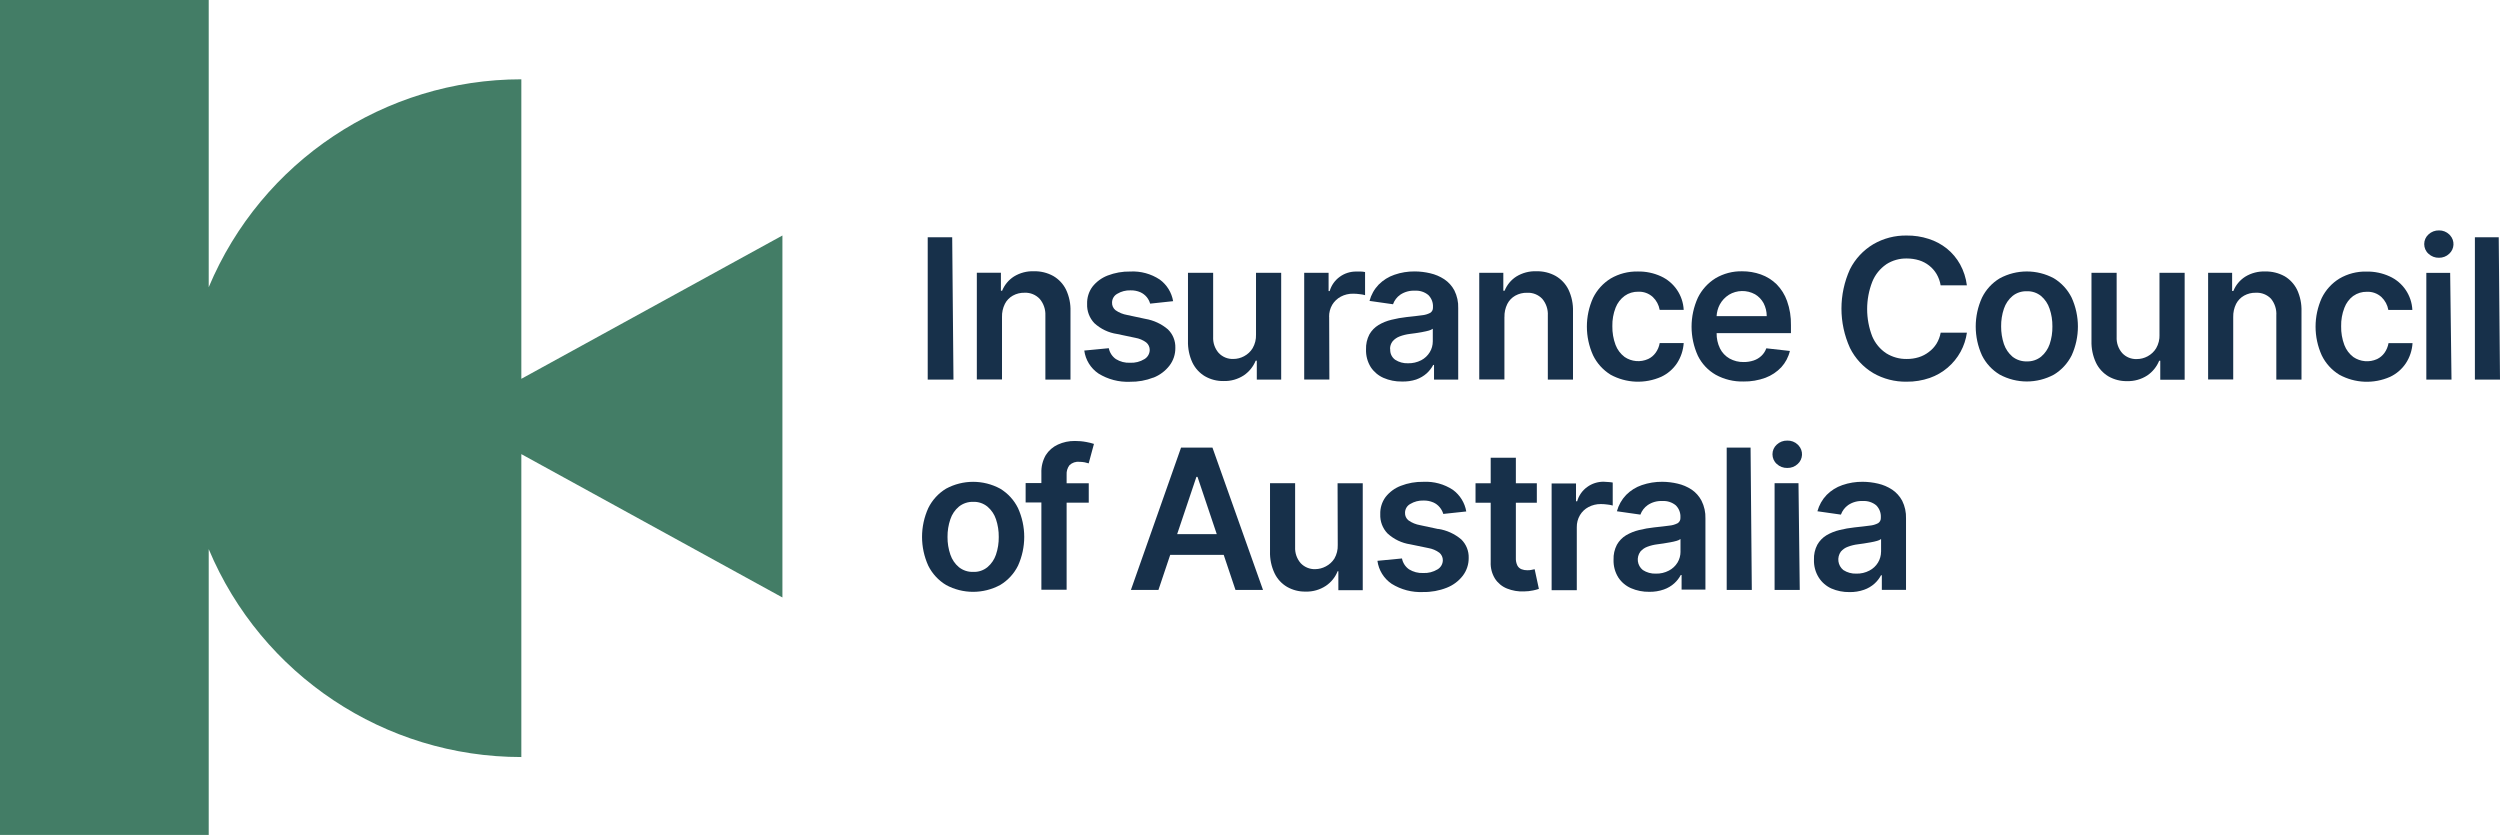 <?xml version="1.0" encoding="UTF-8"?><svg id="Layer_2" xmlns="http://www.w3.org/2000/svg" viewBox="0 0 731.96 244.45"><defs><style>.cls-1{fill:#17304a;}.cls-2{fill:#437d66;}</style></defs><g id="Layer_1-2"><path class="cls-2" d="m229.08,68.95l-76.44,41.96V23.22c-39.99,0-76.07,23.99-91.53,60.87V0H0v244.45h61.11v-83.67c15.46,36.88,51.55,60.88,91.53,60.87v-88.69l76.44,41.97v-105.99Z"/><polygon class="cls-1" points="278.79 69.47 271.62 69.47 271.62 111.14 279.16 111.14 278.79 69.47"/><path class="cls-1" d="m306.07,92.38v18.76h7.35v-19.96c.08-2.2-.37-4.38-1.3-6.37-.82-1.68-2.13-3.07-3.75-4.01-1.73-.95-3.68-1.43-5.65-1.38-2.06-.08-4.1.46-5.86,1.54-1.56,1-2.76,2.46-3.46,4.17h-.35v-5.27h-7.05v31.25h7.37v-18.29c-.04-1.33.25-2.65.84-3.84.52-1.03,1.33-1.87,2.34-2.43,1.05-.58,2.23-.87,3.42-.84,1.69-.08,3.32.59,4.47,1.83,1.13,1.35,1.71,3.07,1.63,4.84"/><path class="cls-1" d="m337.7,110.57c1.85-.73,3.48-1.94,4.7-3.52,1.14-1.49,1.75-3.32,1.72-5.2.07-2.03-.72-4.01-2.18-5.42-1.88-1.6-4.16-2.66-6.6-3.07l-5.33-1.14c-1.22-.21-2.39-.68-3.41-1.4-.67-.54-1.05-1.37-1.01-2.23,0-1.08.59-2.07,1.54-2.58,1.16-.7,2.5-1.04,3.85-1,1-.03,1.99.16,2.9.55.73.33,1.37.82,1.88,1.44.45.56.79,1.21.98,1.9l6.73-.72c-.43-2.54-1.83-4.81-3.91-6.33-2.56-1.69-5.59-2.52-8.66-2.35-2.25-.04-4.5.36-6.6,1.17-1.76.68-3.31,1.82-4.47,3.3-1.06,1.45-1.6,3.22-1.54,5.02-.09,2.09.69,4.13,2.13,5.64,1.85,1.69,4.16,2.8,6.65,3.16l5.33,1.12c1.15.19,2.25.66,3.19,1.35.66.54,1.04,1.35,1.03,2.21-.02,1.1-.6,2.11-1.54,2.67-1.27.78-2.74,1.15-4.23,1.07-1.45.07-2.89-.3-4.13-1.07-1.08-.75-1.83-1.89-2.08-3.19l-7.18.69c.36,2.73,1.87,5.18,4.16,6.73,2.76,1.71,5.97,2.55,9.21,2.41,2.35.04,4.68-.37,6.86-1.23"/><path class="cls-1" d="m352.82,110.18c1.65.94,3.52,1.42,5.42,1.38,2.11.07,4.18-.52,5.94-1.67,1.56-1.06,2.76-2.56,3.47-4.3h.32v5.56h7.14v-31.28h-7.37v18.1c.05,1.39-.29,2.76-.98,3.96-.6,1.01-1.48,1.82-2.52,2.37-.96.52-2.05.8-3.15.8-1.61.06-3.17-.58-4.27-1.75-1.14-1.3-1.72-3-1.63-4.73v-18.75h-7.37v19.96c-.06,2.2.39,4.38,1.32,6.37.81,1.66,2.09,3.04,3.67,3.98"/><path class="cls-1" d="m389.14,92.76c-.02-1.23.29-2.45.91-3.52.61-1.01,1.48-1.83,2.52-2.39,1.11-.59,2.35-.88,3.61-.86.65,0,1.3.05,1.95.14.52.05,1.04.15,1.54.29v-6.77c-.42-.09-.84-.14-1.27-.15h-1.37c-1.71,0-3.39.53-4.77,1.54-1.42,1.02-2.46,2.49-2.95,4.17h-.32v-5.34h-7.14v31.25h7.37l-.06-18.35Z"/><path class="cls-1" d="m406.99,102.25c-.04-.84.23-1.67.75-2.33.55-.64,1.26-1.12,2.05-1.42.95-.36,1.94-.6,2.95-.73l1.74-.23,2.01-.34c.68-.12,1.29-.26,1.84-.41.42-.11.81-.29,1.17-.54v3.68c0,1.13-.3,2.24-.89,3.19-.6,1-1.47,1.81-2.5,2.35-1.19.61-2.51.92-3.86.89-1.33.05-2.66-.31-3.78-1.04-.97-.71-1.52-1.87-1.43-3.07h-.06Zm7.68,8.85c1.13-.4,2.17-1.01,3.07-1.81.76-.7,1.4-1.53,1.88-2.44h.24v4.3h7.08v-20.92c.07-1.79-.32-3.58-1.12-5.19-.7-1.33-1.73-2.46-2.98-3.29-1.26-.82-2.64-1.41-4.1-1.74-1.47-.35-2.98-.53-4.5-.54-2.03-.02-4.05.3-5.97.97-1.74.59-3.31,1.58-4.61,2.88-1.29,1.34-2.21,2.98-2.69,4.78l6.88.98c.4-1.13,1.14-2.1,2.12-2.79,1.26-.84,2.76-1.26,4.28-1.18,1.42-.09,2.83.35,3.93,1.26.95.94,1.45,2.23,1.37,3.56v.12c.03.61-.27,1.2-.78,1.54-.78.4-1.63.65-2.5.72-1.14.15-2.62.34-4.45.52-1.49.16-2.96.43-4.41.79-1.34.32-2.62.83-3.81,1.54-1.11.68-2.03,1.63-2.67,2.76-.7,1.35-1.03,2.85-.98,4.38-.06,1.82.42,3.63,1.38,5.18.92,1.39,2.22,2.49,3.75,3.16,1.68.73,3.51,1.09,5.34,1.06,1.44.05,2.88-.15,4.26-.6"/><path class="cls-1" d="m440.48,92.83c-.04-1.33.25-2.65.84-3.84.52-1.02,1.33-1.87,2.34-2.43,1.05-.58,2.24-.87,3.43-.84,1.67-.09,3.3.55,4.46,1.77,1.15,1.36,1.73,3.12,1.63,4.9v18.76h7.37v-19.96c.07-2.2-.38-4.38-1.32-6.38-.82-1.68-2.13-3.07-3.75-4.01-1.72-.95-3.67-1.43-5.64-1.38-2.07-.08-4.11.46-5.88,1.54-1.56,1-2.76,2.46-3.44,4.17h-.37v-5.26h-7.05v31.24h7.37v-18.29Z"/><path class="cls-1" d="m471.54,109.7c4.59,2.51,10.08,2.73,14.86.61,1.87-.88,3.46-2.25,4.61-3.98,1.14-1.76,1.81-3.78,1.95-5.88h-7.03c-.17,1.04-.59,2.02-1.21,2.87-.56.77-1.3,1.39-2.16,1.79-2.25,1.02-4.87.79-6.91-.6-1.19-.9-2.11-2.12-2.64-3.52-.66-1.76-.97-3.62-.94-5.49-.04-1.85.28-3.68.95-5.41.54-1.39,1.46-2.59,2.66-3.47,1.16-.82,2.55-1.24,3.96-1.21,1.57-.07,3.1.48,4.27,1.54,1.06,1.01,1.77,2.34,2.02,3.78h7.03c-.21-4.27-2.79-8.07-6.68-9.84-2.12-.97-4.42-1.44-6.74-1.4-2.79-.06-5.53.64-7.94,2.04-2.23,1.37-4.02,3.34-5.18,5.69-2.41,5.34-2.41,11.46,0,16.8,1.13,2.34,2.91,4.3,5.11,5.67"/><path class="cls-1" d="m506.18,86.31c2.35-1.42,5.28-1.47,7.68-.14,1.06.63,1.92,1.53,2.5,2.61.6,1.17.91,2.47.91,3.78h-14.68c.07-1.19.38-2.36.94-3.41.63-1.16,1.54-2.13,2.66-2.84m17.84,16.44l-6.88-.77c-.3.84-.79,1.6-1.44,2.21-.64.61-1.42,1.07-2.25,1.35-.94.31-1.92.47-2.9.46-1.46.04-2.91-.32-4.19-1.03-1.2-.69-2.18-1.72-2.79-2.96-.68-1.4-1.01-2.93-.98-4.48h21.76v-2.32c.05-2.41-.33-4.81-1.14-7.08-.65-1.84-1.7-3.52-3.07-4.91-1.31-1.28-2.88-2.25-4.61-2.87-1.76-.62-3.61-.93-5.47-.92-2.74-.06-5.44.65-7.8,2.04-2.22,1.38-4.01,3.35-5.16,5.69-2.46,5.4-2.46,11.6,0,17,1.15,2.34,2.97,4.28,5.23,5.57,2.48,1.36,5.28,2.04,8.11,1.97,2.21.04,4.4-.34,6.47-1.1,1.75-.66,3.32-1.71,4.61-3.07,1.23-1.35,2.1-2.99,2.52-4.77"/><path class="cls-1" d="m552.27,77.38c1.79-1.15,3.89-1.75,6.02-1.7,1.21,0,2.42.17,3.57.52,1.07.33,2.07.85,2.95,1.54.87.68,1.61,1.52,2.18,2.47.6,1.03,1.01,2.15,1.2,3.33h7.68c-.26-2.15-.94-4.24-1.98-6.14-.98-1.77-2.29-3.33-3.86-4.61-1.59-1.27-3.4-2.24-5.34-2.85-2.09-.68-4.27-1.01-6.46-.98-3.43-.06-6.8.82-9.77,2.55-2.92,1.75-5.29,4.28-6.82,7.33-3.32,7.32-3.32,15.71,0,23.03,1.51,3.05,3.87,5.6,6.79,7.35,2.98,1.72,6.37,2.59,9.81,2.53,2.3.03,4.6-.35,6.77-1.1,3.85-1.35,7.07-4.09,9.03-7.68.94-1.73,1.56-3.62,1.84-5.57h-7.68c-.21,1.16-.63,2.26-1.24,3.26-.59.93-1.34,1.75-2.23,2.39-.88.69-1.88,1.21-2.95,1.54-1.13.35-2.31.52-3.5.51-2.12.04-4.21-.54-6.01-1.66-1.82-1.2-3.24-2.92-4.1-4.93-2-5.15-2-10.87,0-16.01.83-2.07,2.25-3.84,4.08-5.1"/><path class="cls-1" d="m600.1,100.79c-.49,1.42-1.36,2.67-2.5,3.64-1.18.94-2.65,1.43-4.16,1.38-1.53.05-3.02-.44-4.22-1.38-1.15-.98-2.01-2.25-2.5-3.68-.56-1.67-.83-3.42-.82-5.18-.02-1.77.25-3.53.82-5.2.48-1.44,1.35-2.72,2.5-3.7,1.19-.96,2.7-1.45,4.22-1.4,1.51-.05,2.99.45,4.16,1.4,1.15.98,2.01,2.26,2.48,3.7.58,1.67.85,3.43.83,5.2.03,1.77-.24,3.54-.81,5.22m1.26-19.3c-4.95-2.68-10.92-2.68-15.87,0-2.25,1.35-4.05,3.32-5.2,5.67-2.44,5.37-2.44,11.52,0,16.89,1.16,2.34,2.96,4.29,5.2,5.63,4.95,2.68,10.92,2.68,15.87,0,2.23-1.35,4.02-3.31,5.19-5.63,2.44-5.37,2.44-11.52,0-16.89-1.16-2.35-2.96-4.31-5.19-5.67"/><path class="cls-1" d="m632.27,98c.05,1.39-.29,2.76-.98,3.96-.6,1-1.48,1.82-2.52,2.37-.96.52-2.05.8-3.15.8-1.61.07-3.17-.57-4.27-1.75-1.14-1.3-1.72-3-1.63-4.73v-18.78h-7.37v19.96c-.06,2.2.39,4.38,1.32,6.37.8,1.67,2.08,3.06,3.67,4.01,1.65.94,3.52,1.42,5.42,1.38,2.11.06,4.18-.52,5.94-1.67,1.56-1.06,2.76-2.56,3.47-4.3h.32v5.56h7.14v-31.31h-7.37v18.13Z"/><path class="cls-1" d="m668.86,80.86c-1.73-.95-3.68-1.42-5.65-1.38-2.06-.07-4.1.46-5.86,1.54-1.56,1-2.77,2.46-3.46,4.18h-.36v-5.33h-7.03v31.24h7.35v-18.29c-.03-1.33.25-2.64.84-3.84.53-1.02,1.34-1.87,2.35-2.43,1.05-.58,2.23-.87,3.42-.84,1.68-.09,3.31.55,4.47,1.77,1.11,1.38,1.66,3.13,1.54,4.9v18.76h7.37v-19.96c.07-2.2-.37-4.38-1.3-6.37-.82-1.65-2.09-3.02-3.67-3.95"/><path class="cls-1" d="m689.02,86.64c1.16-.82,2.55-1.24,3.96-1.21,1.57-.07,3.1.48,4.27,1.54,1.06,1.01,1.77,2.34,2.02,3.78h7.03c-.2-4.28-2.78-8.08-6.68-9.84-2.12-.97-4.42-1.44-6.74-1.4-2.78-.07-5.53.64-7.92,2.04-2.24,1.37-4.03,3.34-5.19,5.7-2.41,5.34-2.41,11.46,0,16.79,1.14,2.35,2.93,4.32,5.16,5.68,4.59,2.51,10.08,2.73,14.86.61,1.87-.88,3.46-2.26,4.61-3.98,1.15-1.76,1.82-3.78,1.95-5.88h-7.03c-.18,1.04-.59,2.02-1.2,2.87-.56.77-1.3,1.39-2.16,1.8-2.26,1.02-4.88.79-6.93-.6-1.19-.9-2.11-2.12-2.64-3.52-.66-1.76-.98-3.62-.94-5.5-.04-1.85.28-3.68.95-5.4.52-1.39,1.42-2.6,2.61-3.49"/><path class="cls-1" d="m714.1,67.46c-1.14-.03-2.24.39-3.07,1.17-.81.72-1.27,1.76-1.26,2.84,0,1.08.45,2.12,1.26,2.83.83.78,1.93,1.2,3.07,1.17,1.11.01,2.19-.4,2.99-1.17,1.56-1.42,1.68-3.83.26-5.4-.08-.1-.17-.18-.26-.27-.8-.77-1.88-1.19-2.99-1.17"/><polygon class="cls-1" points="710.39 111.14 717.76 111.14 717.37 79.9 710.39 79.9 710.39 111.14"/><polygon class="cls-1" points="724.61 69.47 724.61 111.14 731.96 111.14 731.59 69.47 724.61 69.47"/><path class="cls-1" d="m291.61,162.38c-.48,1.43-1.35,2.71-2.5,3.68-1.17.95-2.64,1.44-4.14,1.38-1.53.06-3.02-.43-4.22-1.38-1.16-.97-2.02-2.25-2.5-3.68-.57-1.66-.85-3.42-.83-5.17-.02-1.76.26-3.51.83-5.18.47-1.44,1.34-2.72,2.5-3.7,1.19-.95,2.69-1.45,4.22-1.4,1.51-.05,2.97.45,4.14,1.4,1.16.98,2.02,2.26,2.5,3.7.56,1.68.83,3.43.81,5.2.02,1.75-.25,3.49-.81,5.14Zm1.24-19.3c-4.95-2.68-10.92-2.68-15.87,0-2.24,1.36-4.03,3.32-5.19,5.67-2.44,5.37-2.44,11.52,0,16.89,1.16,2.33,2.96,4.28,5.19,5.63,4.95,2.68,10.92,2.68,15.87,0,2.24-1.34,4.04-3.3,5.2-5.63,2.44-5.37,2.44-11.52,0-16.89-1.16-2.35-2.96-4.31-5.2-5.67"/><path class="cls-1" d="m314.67,129.11c-1.7-.02-3.38.34-4.93,1.05-1.45.66-2.68,1.73-3.54,3.07-.92,1.59-1.37,3.41-1.3,5.25v2.95h-4.61v5.69h4.61v25.55h7.39v-25.49h6.48v-5.69h-6.48v-2.48c-.07-1.01.23-2.01.84-2.81.78-.74,1.84-1.1,2.9-.98.51,0,1.03.04,1.54.14.47.11.87.21,1.18.31l1.54-5.7c-.72-.23-1.46-.42-2.21-.55-1.13-.22-2.27-.32-3.41-.31"/><path class="cls-1" d="m344.65,156.39l5.64-16.78h.32l5.64,16.78h-11.59Zm1.14-25.33l-14.68,41.67h8.06l3.45-10.28h15.66l3.45,10.28h8.06l-14.8-41.67h-9.21Z"/><path class="cls-1" d="m391.67,159.58c.05,1.39-.29,2.76-.98,3.96-.62.98-1.49,1.77-2.52,2.3-.95.51-2,.78-3.07.8-1.61.06-3.18-.58-4.28-1.75-1.13-1.3-1.71-2.99-1.63-4.71v-18.7h-7.35v19.96c-.07,2.2.38,4.38,1.32,6.38.79,1.67,2.07,3.07,3.67,4.01,1.65.94,3.52,1.42,5.42,1.38,2.1.07,4.17-.52,5.92-1.67,1.57-1.05,2.78-2.54,3.47-4.3h.21v5.56h7.14v-31.31h-7.37l.05,18.1Z"/><path class="cls-1" d="m421.12,154.9l-5.33-1.14c-1.22-.21-2.39-.68-3.41-1.4-.68-.54-1.05-1.37-1.01-2.23,0-1.08.59-2.07,1.54-2.58,1.16-.7,2.5-1.04,3.85-1,.99-.03,1.98.16,2.89.55.74.32,1.39.82,1.89,1.44.47.57.83,1.22,1.03,1.93l6.73-.72c-.43-2.54-1.84-4.81-3.91-6.33-2.56-1.69-5.6-2.51-8.66-2.35-2.25-.04-4.49.35-6.6,1.17-1.76.67-3.31,1.81-4.47,3.3-1.06,1.45-1.6,3.22-1.54,5.02-.09,2.09.68,4.13,2.13,5.63,1.85,1.7,4.16,2.81,6.64,3.18l5.33,1.1c1.16.2,2.25.66,3.19,1.35.66.54,1.04,1.36,1.03,2.21-.01,1.09-.59,2.11-1.54,2.67-1.27.77-2.74,1.15-4.22,1.07-1.45.07-2.89-.31-4.13-1.07-1.08-.75-1.83-1.9-2.07-3.19l-7.19.69c.36,2.73,1.88,5.19,4.16,6.73,2.76,1.72,5.97,2.56,9.22,2.41,2.37.04,4.72-.39,6.92-1.26,1.86-.73,3.48-1.94,4.7-3.52,1.13-1.49,1.74-3.31,1.72-5.19.07-2.04-.72-4.01-2.18-5.44-1.91-1.62-4.24-2.68-6.71-3.07"/><path class="cls-1" d="m448.43,166.85c-.42.08-.85.12-1.28.11-.57.01-1.13-.09-1.66-.29-.52-.2-.95-.58-1.21-1.06-.35-.71-.5-1.49-.46-2.27v-16.15h6.14v-5.69h-6.14v-7.49h-7.37v7.49h-4.44v5.69h4.44v17.37c-.08,1.72.36,3.42,1.27,4.88.85,1.3,2.08,2.31,3.52,2.88,1.58.63,3.28.92,4.97.84.89,0,1.78-.11,2.66-.29.57-.12,1.14-.26,1.69-.45l-1.24-5.76c-.29.08-.59.14-.89.18"/><path class="cls-1" d="m469.48,141.04c-1.71,0-3.39.53-4.77,1.54-1.42,1.02-2.46,2.49-2.94,4.18h-.34v-5.2h-7.14v31.24h7.37v-18.43c-.02-1.24.29-2.46.92-3.53.59-1.01,1.46-1.83,2.5-2.38,1.11-.59,2.35-.89,3.61-.88.65,0,1.3.05,1.95.14.52.05,1.04.15,1.54.29v-6.73c-.42-.08-.84-.13-1.27-.15l-1.43-.09Z"/><path class="cls-1" d="m492.03,161.52c0,1.12-.3,2.23-.88,3.19-.61,1-1.48,1.81-2.52,2.35-1.18.62-2.5.93-3.84.89-1.34.05-2.67-.32-3.79-1.05-1.66-1.31-1.98-3.7-.72-5.41.55-.64,1.25-1.12,2.04-1.41.95-.36,1.95-.6,2.96-.72l1.72-.24,2.01-.34c.69-.12,1.29-.26,1.84-.42.42-.1.82-.28,1.17-.54v3.69Zm3.24-18.18c-1.25-.82-2.63-1.41-4.08-1.74-1.48-.35-2.98-.53-4.5-.54-2.04-.02-4.06.31-5.99.97-1.74.59-3.31,1.58-4.61,2.89-1.28,1.34-2.2,2.98-2.69,4.77l6.88.98c.41-1.13,1.17-2.11,2.16-2.8,1.26-.85,2.77-1.26,4.28-1.18,1.42-.09,2.82.36,3.92,1.26.95.94,1.44,2.24,1.36,3.56v.12c.03.61-.26,1.19-.78,1.54-.77.4-1.62.65-2.48.72-1.14.15-2.63.34-4.45.52-1.49.16-2.96.42-4.41.78-1.34.32-2.63.84-3.82,1.54-1.11.68-2.02,1.63-2.66,2.76-.7,1.35-1.04,2.86-.98,4.38-.06,1.83.42,3.63,1.38,5.18.91,1.4,2.21,2.49,3.73,3.16,1.69.73,3.51,1.09,5.34,1.06,1.45.03,2.9-.2,4.27-.68,1.13-.39,2.18-1.01,3.07-1.81.77-.7,1.41-1.52,1.89-2.43h.24v4.28h6.98v-20.83c.06-1.8-.33-3.58-1.14-5.19-.69-1.32-1.69-2.45-2.93-3.29"/><polygon class="cls-1" points="505.55 172.73 512.9 172.73 512.54 131.05 505.55 131.05 505.55 172.73"/><polygon class="cls-1" points="519.57 172.73 526.94 172.73 526.57 141.48 519.57 141.48 519.57 172.73"/><path class="cls-1" d="m523.28,129c-1.14-.03-2.24.39-3.07,1.17-.81.72-1.27,1.76-1.26,2.84,0,1.08.45,2.12,1.26,2.83.83.78,1.93,1.2,3.07,1.17,1.14.03,2.25-.39,3.07-1.17,1.56-1.42,1.68-3.83.26-5.4-.08-.1-.17-.18-.26-.27-.82-.79-1.93-1.21-3.07-1.17"/><path class="cls-1" d="m550.74,161.52c0,1.12-.31,2.23-.89,3.19-.6,1-1.48,1.82-2.52,2.35-1.18.62-2.5.93-3.84.89-1.34.05-2.67-.32-3.79-1.05-1.64-1.32-1.96-3.7-.72-5.41.55-.64,1.26-1.13,2.06-1.41.95-.36,1.94-.6,2.95-.72l1.72-.24,2.03-.34c.67-.12,1.29-.26,1.84-.42.42-.1.81-.28,1.17-.54v3.69Zm3.22-18.18c-1.25-.82-2.63-1.41-4.08-1.74-1.48-.35-2.98-.53-4.5-.54-2.03-.02-4.05.3-5.97.97-1.74.59-3.31,1.58-4.61,2.89-1.28,1.34-2.2,2.98-2.69,4.77l6.88.98c.41-1.13,1.15-2.11,2.13-2.8,1.26-.85,2.77-1.26,4.28-1.18,1.42-.09,2.83.36,3.93,1.26.94.94,1.43,2.24,1.35,3.56v.12c.03.61-.27,1.19-.78,1.54-.77.4-1.62.65-2.48.72-1.14.15-2.63.34-4.46.52-1.48.16-2.96.42-4.4.78-1.34.32-2.63.84-3.82,1.54-1.11.68-2.02,1.63-2.66,2.76-.71,1.35-1.04,2.86-.98,4.38-.06,1.83.42,3.63,1.38,5.18.89,1.42,2.18,2.54,3.7,3.24,1.68.73,3.5,1.09,5.32,1.06,1.45.03,2.9-.2,4.27-.68,1.13-.39,2.18-1.01,3.07-1.81.77-.7,1.41-1.52,1.89-2.43h.24v4.28h7.08v-20.91c.06-1.8-.32-3.58-1.12-5.19-.71-1.32-1.73-2.45-2.98-3.29"/></g></svg>